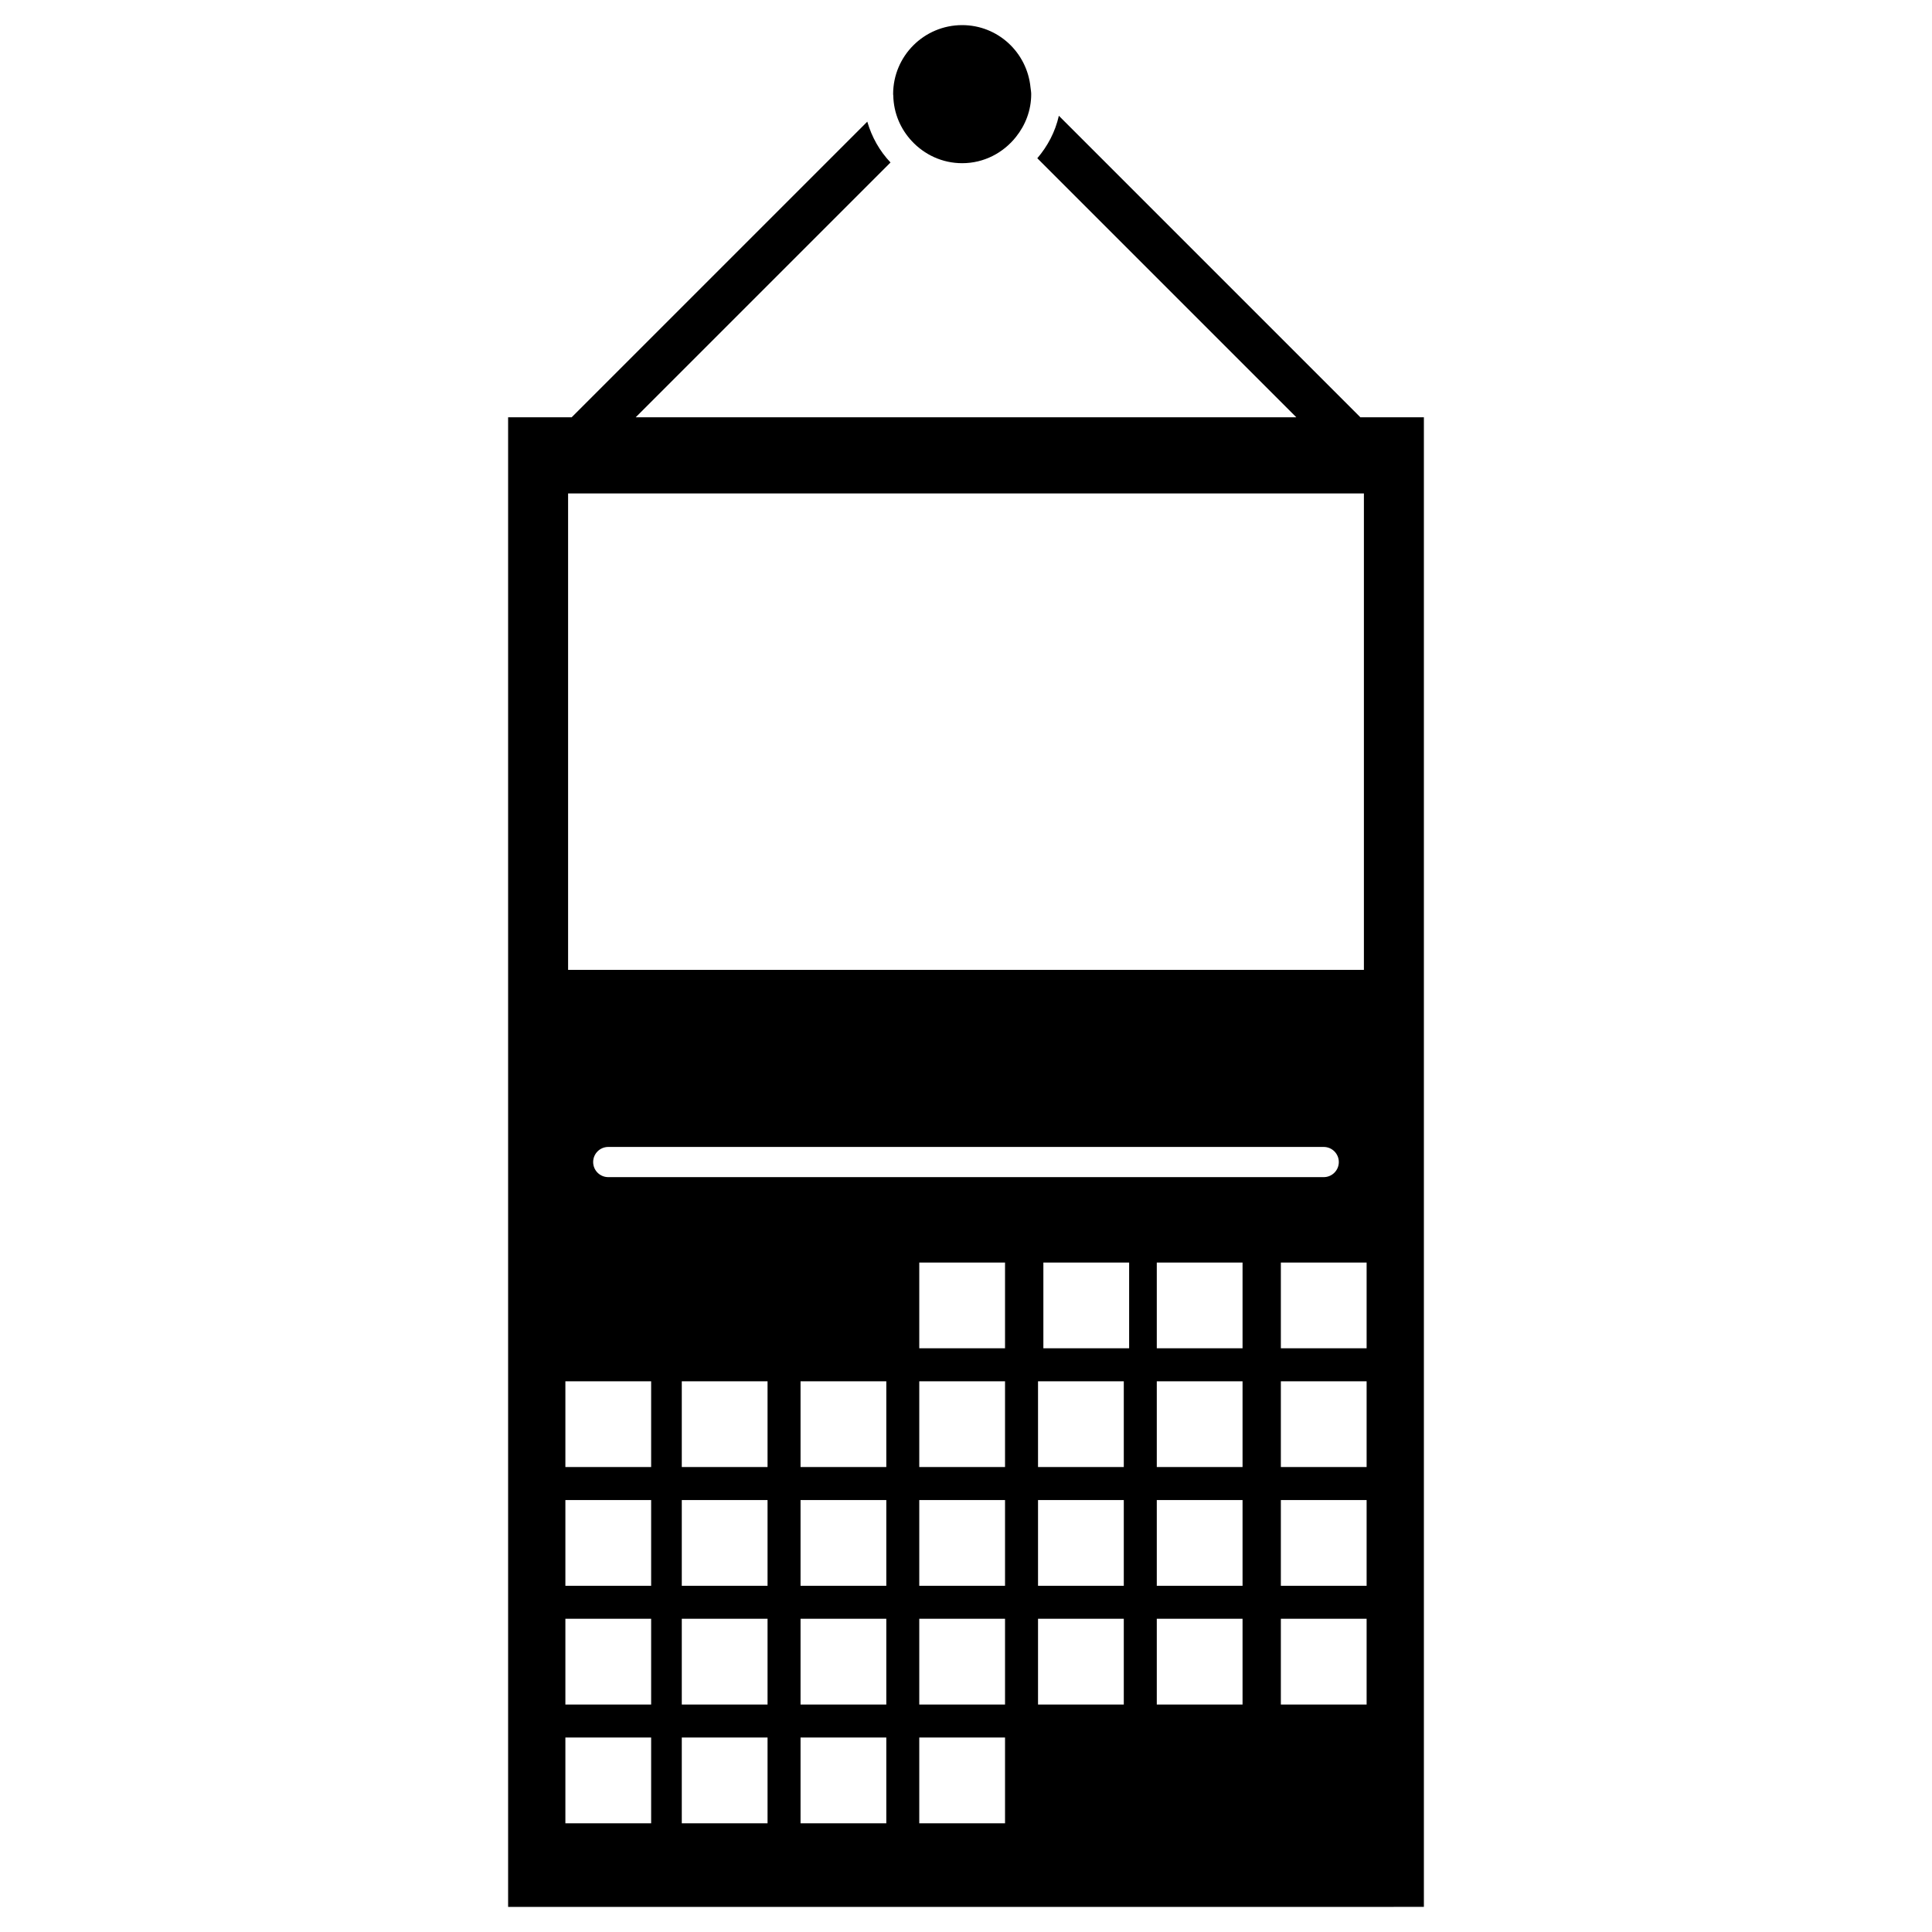 <?xml version="1.0" encoding="utf-8"?>
<!-- Generator: Adobe Illustrator 17.0.2, SVG Export Plug-In . SVG Version: 6.00 Build 0)  -->
<!DOCTYPE svg PUBLIC "-//W3C//DTD SVG 1.1//EN" "http://www.w3.org/Graphics/SVG/1.1/DTD/svg11.dtd">
<svg version="1.1" id="Capa_1" xmlns="http://www.w3.org/2000/svg" xmlns:xlink="http://www.w3.org/1999/xlink" x="0px" y="0px"
	 width="64px" height="64px" viewBox="0 0 64 64" enable-background="new 0 0 64 64" xml:space="preserve">
<g>
	<path d="M46.168,63.167h1v-1V14.822v-1h-1h-1.105l-9.987-9.987c-0.119,0.531-0.372,1.007-0.714,1.407l8.58,8.58H21.059l8.44-8.44
		c-0.359-0.377-0.62-0.84-0.769-1.352l-9.793,9.793h-1.105h-1v1v47.345v1h1H46.168z M38.32,52.532v-2.841h2.841v2.841H38.32z
		 M41.161,53.624v2.841H38.32v-2.841H41.161z M38.32,48.598v-2.841h2.841v2.841H38.32z M38.32,44.664v-2.841h2.841v2.841H38.32z
		 M20.149,38.994c-0.276,0-0.5-0.224-0.5-0.5s0.224-0.5,0.5-0.5h23.701c0.276,0,0.5,0.224,0.5,0.5s-0.224,0.5-0.5,0.5H20.149z
		 M34.386,52.532v-2.841h2.841v2.841H34.386z M37.227,53.624v2.841h-2.841v-2.841H37.227z M34.386,48.598v-2.841h2.841v2.841H34.386
		z M34.563,44.664v-2.841h2.841v2.841H34.563z M30.452,56.465v-2.841h2.841v2.841H30.452z M33.293,57.558v2.841h-2.841v-2.841
		H33.293z M30.452,52.532v-2.841h2.841v2.841H30.452z M30.452,48.598v-2.841h2.841v2.841H30.452z M30.452,44.664v-2.841h2.841v2.841
		H30.452z M26.519,56.465v-2.841h2.841v2.841H26.519z M29.36,57.558v2.841h-2.841v-2.841H29.36z M26.519,52.532v-2.841h2.841v2.841
		H26.519z M26.519,48.598v-2.841h2.841v2.841H26.519z M22.585,56.465v-2.841h2.841v2.841H22.585z M25.426,57.558v2.841h-2.841
		v-2.841H25.426z M22.585,52.532v-2.841h2.841v2.841H22.585z M22.585,48.598v-2.841h2.841v2.841H22.585z M18.729,56.465v-2.841
		h2.841v2.841H18.729z M21.57,57.558v2.841h-2.841v-2.841H21.57z M18.729,52.532v-2.841h2.841v2.841H18.729z M18.729,48.598v-2.841
		h2.841v2.841H18.729z M42.43,53.624h2.841v2.841H42.43V53.624z M42.43,52.532v-2.841h2.841v2.841H42.43z M42.43,48.598v-2.841
		h2.841v2.841H42.43z M42.43,44.664v-2.841h2.841v2.841H42.43z M45.181,16.346v15.782H18.819V16.346H45.181z"/>
	<path d="M31.873,5.406c0.725,0,1.364-0.344,1.783-0.871c0.311-0.39,0.504-0.878,0.504-1.416c0-0.077-0.015-0.149-0.023-0.224
		c-0.114-1.156-1.078-2.063-2.264-2.063c-1.263,0-2.287,1.024-2.287,2.287c0,0.017,0.005,0.032,0.005,0.048
		c0.012,0.583,0.243,1.11,0.614,1.507C30.623,5.123,31.213,5.406,31.873,5.406z"/>
</g>
</svg>
